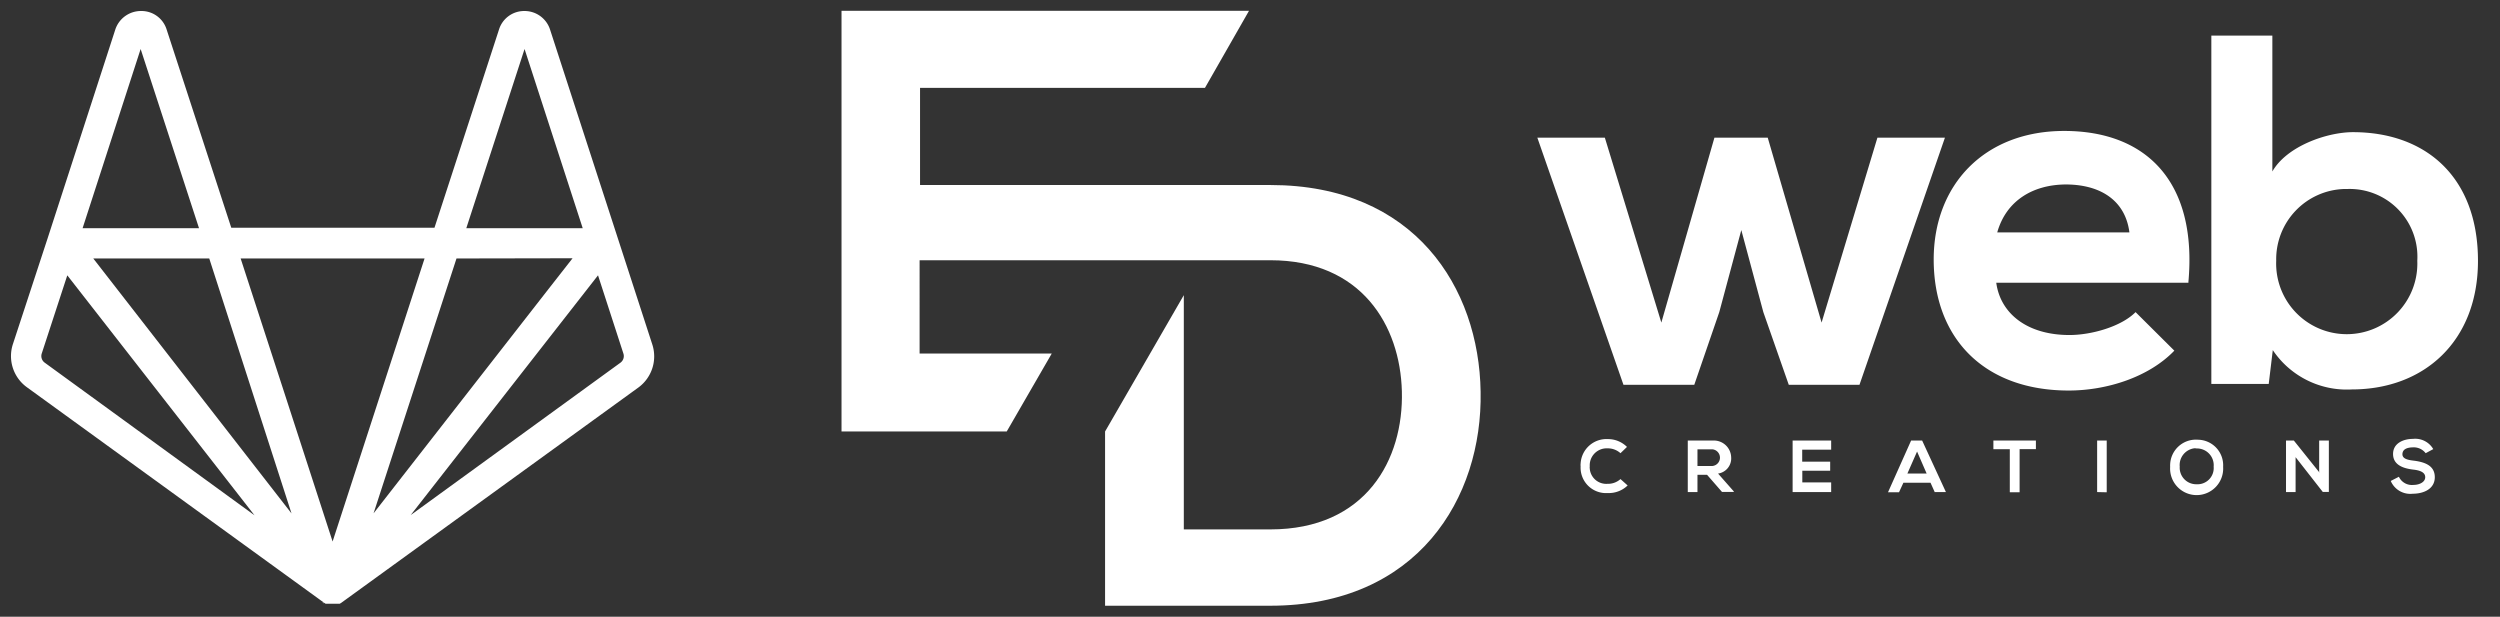 <svg id="Calque_1" data-name="Calque 1" xmlns="http://www.w3.org/2000/svg" viewBox="0 0 227 56"><rect x="0" y="0" width="227" height="56" fill="#333333" stroke="none"/><defs><style>.cls-1,.cls-2{fill:#fff;}.cls-2{fill-rule:evenodd;}</style></defs><g id="logo_art" data-name="logo art"><path class="cls-1" d="M59.22,31.25l-3.11-9.58v0h0l-6.17-19A2.43,2.43,0,0,0,47.61,1a2.39,2.39,0,0,0-2.3,1.68l-5.86,18H21l-5.87-18A2.39,2.39,0,0,0,12.79,1h0a2.45,2.45,0,0,0-2.32,1.68l-6.16,19h0L1.17,31.25a3.49,3.49,0,0,0,1.27,3.91l27,19.58h0l0,0,0,0h0l.13.08h.06l.08,0,.06,0h.06l.1,0H30l.2,0h0l.19,0h.1l.1,0h.06l.07,0,.07,0h.06l.13-.08h0L58,35.16A3.5,3.5,0,0,0,59.22,31.25ZM47.63,4.45l5.28,16.27H42.34Zm4.36,19-2.16,2.76L33.92,46.61l7.53-23.14ZM28.89,54.05Zm-2.42-7.43-18-23.15H19ZM12.77,4.45l5.3,16.27H7.5ZM4.06,32.93a.74.74,0,0,1-.27-.83L6.11,25l17,21.79ZM29.34,54.7h0l0,0-.06,0h0l.13.1h0Zm.86-5.53L25.78,35.55,21.85,23.47h16.7Zm.9,5.49,0,0h0l0,0h0l.13-.1h0ZM56.34,32.93,37.29,46.77,54.3,25l2.31,7.12A.74.74,0,0,1,56.34,32.93Z"/></g><g id="Logo_WH" data-name="Logo WH"><path class="cls-1" d="M115.36,16.8H83.54l0-8.82h25.87l4-7h-37V39.18h15l4.09-7.08h-12V23.63h31.85c8.29,0,11.78,5.94,11.94,11.89.17,6.22-3.27,12.55-11.94,12.55h-7.86V26.8l-7.15,12.38V55h15c13.37,0,19.28-9.77,19.1-19.43C134.3,26.13,128.46,16.8,115.36,16.8Z"/><path class="cls-2" d="M155.67,12.5l-4.82,16.79L145.72,12.5h-6.13l7.82,22.44h6.43l2.27-6.6,2-7.45,2,7.45,2.31,6.6h6.42L176.6,12.5h-6.13L165.4,29.29,160.51,12.5Zm57.49,4.66a6.15,6.15,0,0,1,6.33,6.52,6.41,6.41,0,1,1-12.81,0,6.38,6.38,0,0,1,6.21-6.52ZM200.79,3.23V34.86H206l.37-3.07a8.09,8.09,0,0,0,7.19,3.57C220.09,35.36,225,31,225,23.69,225,16,220.19,12,213.65,12c-2.35,0-6,1.26-7.32,3.57V3.23Zm-2.12,22.44H181.26c.37,2.76,2.76,4.75,6.65,4.75,2,0,4.71-.77,6-2.08l3.52,3.5c-2.35,2.44-6.19,3.62-9.59,3.62-7.69,0-12.26-4.75-12.26-11.9,0-6.79,4.61-11.67,11.85-11.67,7.45,0,12.13,4.61,11.27,13.8ZM181.35,21.1h12c-.37-2.9-2.63-4.35-5.79-4.35C184.61,16.77,182.17,18.2,181.35,21.1Z"/><path class="cls-2" d="M147.14,43.5a1.69,1.69,0,0,1-1.18.43,1.5,1.5,0,0,1-1.61-1.39.67.67,0,0,1,0-.2,1.54,1.54,0,0,1,1.45-1.63H146a1.71,1.71,0,0,1,1.14.44l.59-.57a2.44,2.44,0,0,0-1.73-.71,2.35,2.35,0,0,0-2.48,2.23,1,1,0,0,0,0,.24,2.31,2.31,0,0,0,2.18,2.43h.3a2.47,2.47,0,0,0,1.79-.69Zm10.28,1.11L156,43a1.39,1.39,0,0,0,1.19-1.48A1.57,1.57,0,0,0,155.62,40h-2.37v4.68h.88V43.11H155l1.36,1.56h1.08ZM155.5,40.8a.76.76,0,0,1,0,1.51h-1.37V40.8Zm10.78,3h-2.63V42.74h2.53v-.82h-2.54V40.83h2.63V40h-3.5v4.68h3.5V43.8Zm9.41.88h1L174.53,40h-1l-2.1,4.7h1l.4-.87h2.46l.39.87ZM174.94,43h-1.75l.88-2Zm7.56,1.7h.88V40.78h1.48V40H181v.79h1.49v3.89Zm8.79,0V40h-.87v4.68Zm8.17-4.78a2.34,2.34,0,0,0-2.41,2.26,1.48,1.48,0,0,0,0,.21,2.41,2.41,0,1,0,4.81,0,2.32,2.32,0,0,0-2.19-2.46Zm0,.8A1.52,1.52,0,0,1,201,42.37a1.47,1.47,0,0,1-1.54,1.6,1.5,1.5,0,0,1-1.54-1.6,1.53,1.53,0,0,1,1.37-1.67Zm11.15,2.19L208.28,40h-.71v4.68h.87V41.51l2.47,3.16h.55V40h-.88v2.92Zm10.33-2.13a1.89,1.89,0,0,0-1.84-.93c-.88,0-1.81.4-1.81,1.37s.87,1.31,1.84,1.42c.62.07,1.08.25,1.08.69s-.52.7-1.07.7a1.3,1.3,0,0,1-1.32-.74l-.74.38a1.93,1.93,0,0,0,2,1.16c1,0,2-.44,2-1.5s-.91-1.37-1.89-1.5c-.57-.06-1.05-.18-1.05-.58s.32-.63,1-.63a1.35,1.35,0,0,1,1.11.53Z"/></g></svg>